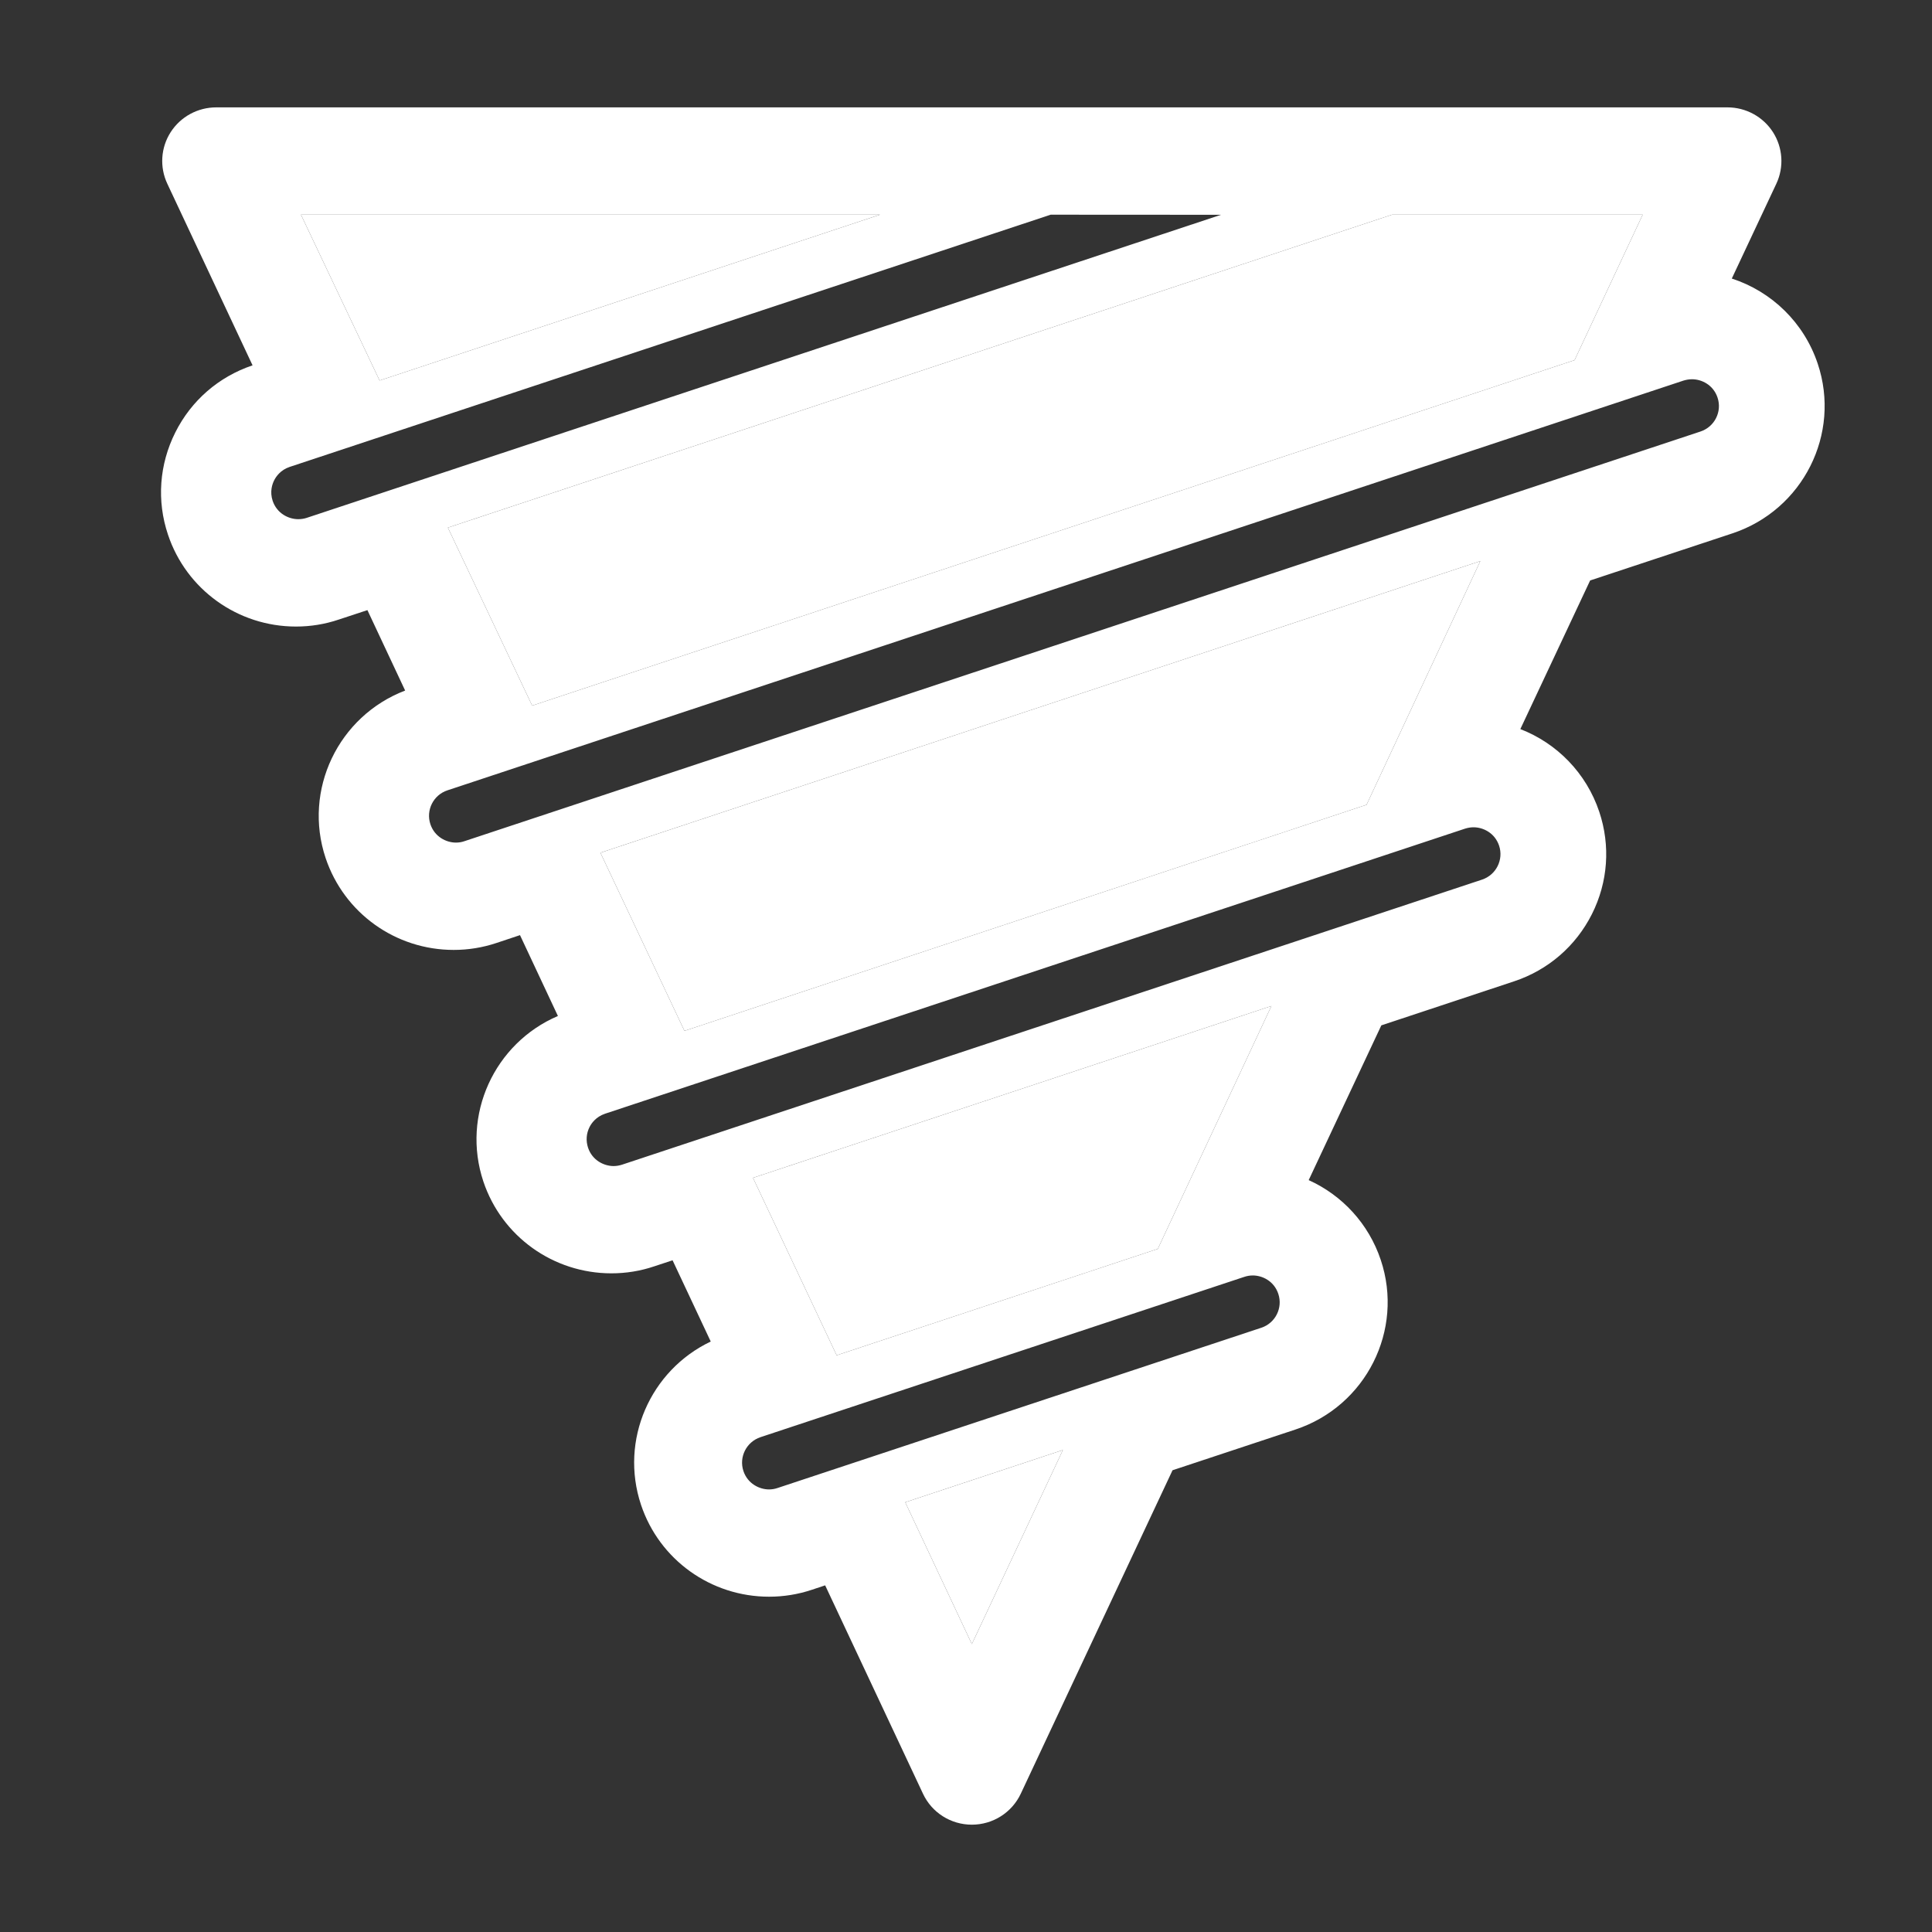 <svg width="40" height="40" viewBox="0 0 40 40" fill="none" xmlns="http://www.w3.org/2000/svg">
<rect x="0" y="0" width="40" height="40" fill="#333333" stroke="none"/>
<path d="M37.634 7.53C37.349 6.678 36.68 6.035 35.855 5.767L36.777 3.804C36.939 3.459 36.912 3.057 36.708 2.737C36.503 2.417 36.147 2.223 35.766 2.223H4.477C4.094 2.223 3.739 2.416 3.533 2.737C3.328 3.057 3.302 3.459 3.464 3.804L5.229 7.564C4.527 7.8 3.96 8.293 3.63 8.952C3.297 9.615 3.242 10.368 3.478 11.07C3.858 12.207 4.924 12.972 6.128 12.972C6.43 12.972 6.727 12.924 7.012 12.828L7.607 12.632L8.388 14.297C7.005 14.826 6.269 16.355 6.742 17.766C7.124 18.904 8.189 19.667 9.393 19.667C9.695 19.667 9.992 19.619 10.277 19.524L10.766 19.361L11.551 21.035C10.235 21.598 9.548 23.086 10.008 24.463C10.389 25.599 11.454 26.363 12.659 26.363C12.96 26.363 13.258 26.315 13.543 26.219L13.925 26.093L14.715 27.775C13.464 28.37 12.824 29.816 13.272 31.157C13.652 32.294 14.718 33.058 15.923 33.058C16.225 33.058 16.522 33.01 16.807 32.915L17.084 32.823L19.109 37.136C19.291 37.528 19.686 37.778 20.121 37.778C20.556 37.778 20.95 37.528 21.134 37.137L24.276 30.44L26.82 29.597C28.281 29.113 29.074 27.537 28.587 26.085C28.336 25.334 27.786 24.745 27.095 24.433L28.599 21.229L31.343 20.319C32.051 20.085 32.624 19.59 32.959 18.926C33.292 18.263 33.346 17.509 33.111 16.807C32.843 16.006 32.236 15.389 31.477 15.095L32.922 12.018L35.867 11.043C37.328 10.558 38.121 8.983 37.634 7.53ZM25.28 4.447L6.349 10.722C6.294 10.74 6.234 10.749 6.175 10.749C5.975 10.749 5.734 10.632 5.645 10.369C5.582 10.179 5.637 10.021 5.676 9.945C5.714 9.868 5.808 9.73 5.997 9.667L21.753 4.445L25.28 4.447ZM34.854 7.88C34.912 7.862 34.972 7.852 35.032 7.852C35.232 7.852 35.472 7.969 35.56 8.232C35.657 8.523 35.499 8.837 35.207 8.934L9.615 17.416C9.558 17.436 9.5 17.445 9.44 17.445C9.24 17.445 8.999 17.327 8.911 17.065C8.814 16.774 8.972 16.459 9.264 16.363L34.854 7.88ZM30.33 17.157C30.389 17.138 30.449 17.128 30.508 17.128C30.708 17.128 30.948 17.245 31.037 17.508C31.134 17.799 30.976 18.115 30.683 18.212L12.88 24.113C12.823 24.131 12.764 24.142 12.704 24.142C12.505 24.142 12.262 24.024 12.175 23.762C12.128 23.62 12.138 23.469 12.205 23.336C12.243 23.259 12.337 23.122 12.528 23.058L30.33 17.157ZM16.097 30.808C16.04 30.827 15.981 30.837 15.922 30.837C15.722 30.837 15.48 30.719 15.392 30.457C15.295 30.166 15.454 29.852 15.745 29.755L25.762 26.436C25.819 26.417 25.878 26.407 25.938 26.407C26.138 26.407 26.379 26.525 26.466 26.788C26.563 27.079 26.405 27.394 26.113 27.49L16.097 30.808ZM23.971 25.857L17.322 28.06L15.59 24.386L26.323 20.828L23.971 25.857ZM28.293 16.662L14.171 21.343L12.431 17.655L30.648 11.617L28.293 16.662ZM32.6 7.456L11.018 14.609L9.273 10.924L28.82 4.445H34.01L32.6 7.456ZM18.219 4.445L7.859 7.878L6.231 4.445H18.219ZM20.121 34.039L18.742 31.103L22.006 30.021L20.121 34.039Z" fill="white"/>
<path d="M23.971 25.857L17.322 28.06L15.59 24.386L26.323 20.828L23.971 25.857Z" fill="white"/>
<path d="M32.6 7.456L11.018 14.609L9.273 10.924L28.82 4.445H34.01L32.6 7.456Z" fill="white"/>
<path d="M28.293 16.662L14.171 21.343L12.431 17.655L30.648 11.617L28.293 16.662Z" fill="white"/>
<path d="M18.219 4.445L7.859 7.878L6.231 4.445H18.219Z" fill="white"/>
<path d="M20.121 34.039L18.742 31.103L22.006 30.021L20.121 34.039Z" fill="white"/>
</svg>

